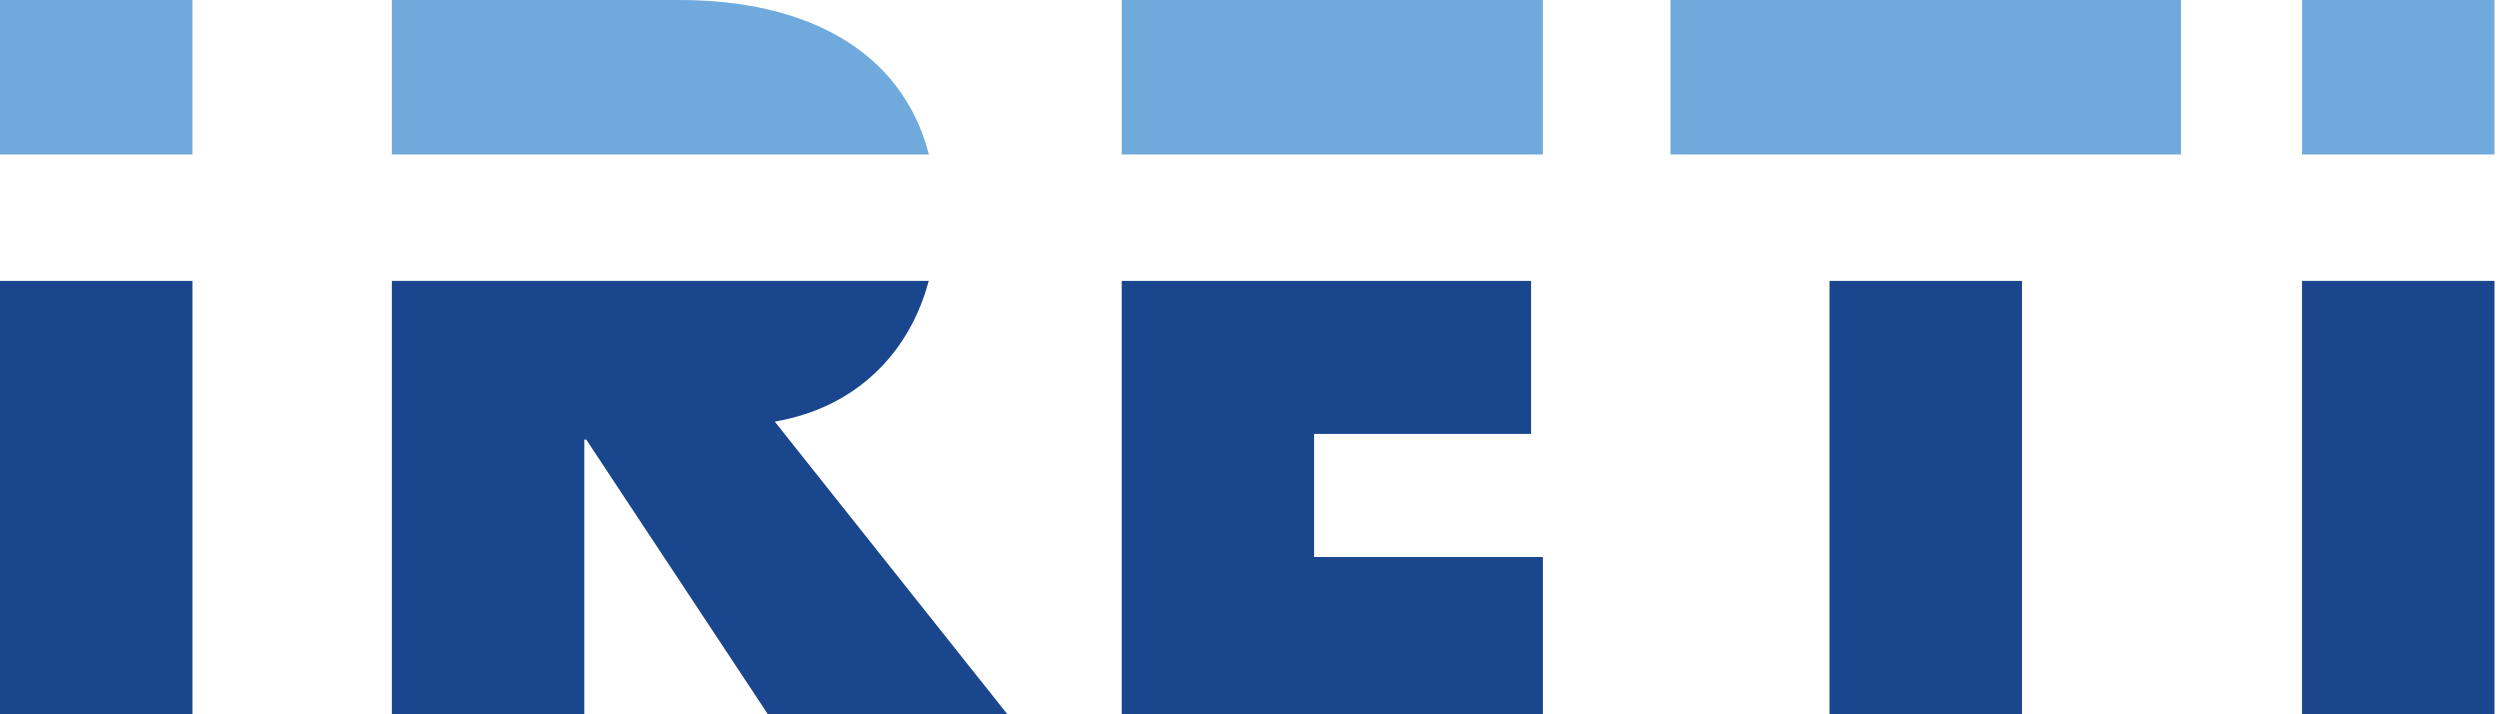 <svg width="168" height="48" viewBox="0 0 168 48" fill="none" xmlns="http://www.w3.org/2000/svg">
    <g clip-path="url(#clip0_4688_12784)">
        <g clip-path="url(#clip1_4688_12784)">
            <path d="M12.933 0H0V10.38H12.933V0Z" fill="#70AADC" />
            <path d="M12.933 18.876H0V48H12.933V18.876Z" fill="#1A468D" />
            <path d="M167.631 0H154.698V10.38H167.631V0Z" fill="#70AADC" />
            <path d="M167.631 18.876H154.698V48H167.631V18.876Z" fill="#1A468D" />
            <path d="M45.664 0H26.333V10.38H62.423C60.56 3.218 53.955 0 45.664 0Z"
                fill="#70AADC" />
            <path
                d="M26.333 48H39.266V29.541H39.396L51.602 48H67.698L52.063 28.331C57.604 27.384 61.146 23.641 62.411 18.876H26.333V48Z"
                fill="#1A468D" />
            <path
                d="M75.38 48H103.682V37.432H88.307V29.158H102.889V18.876H75.38V48Z"
                fill="#1A468D" />
            <path d="M103.682 0H75.38V10.38H103.682V0Z" fill="#70AADC" />
            <path d="M135.875 18.876H122.942V48H135.875V18.876Z" fill="#1A468D" />
            <path d="M146.561 0H112.257V10.38H146.561V0Z" fill="#70AADC" />
        </g>
    </g>
    <defs>
        <clipPath id="clip0_4688_12784">
            <rect width="167.631" height="48" fill="white" />
        </clipPath>
        <clipPath id="clip1_4688_12784">
            <rect width="167.631" height="48" fill="white" />
        </clipPath>
    </defs>
</svg>